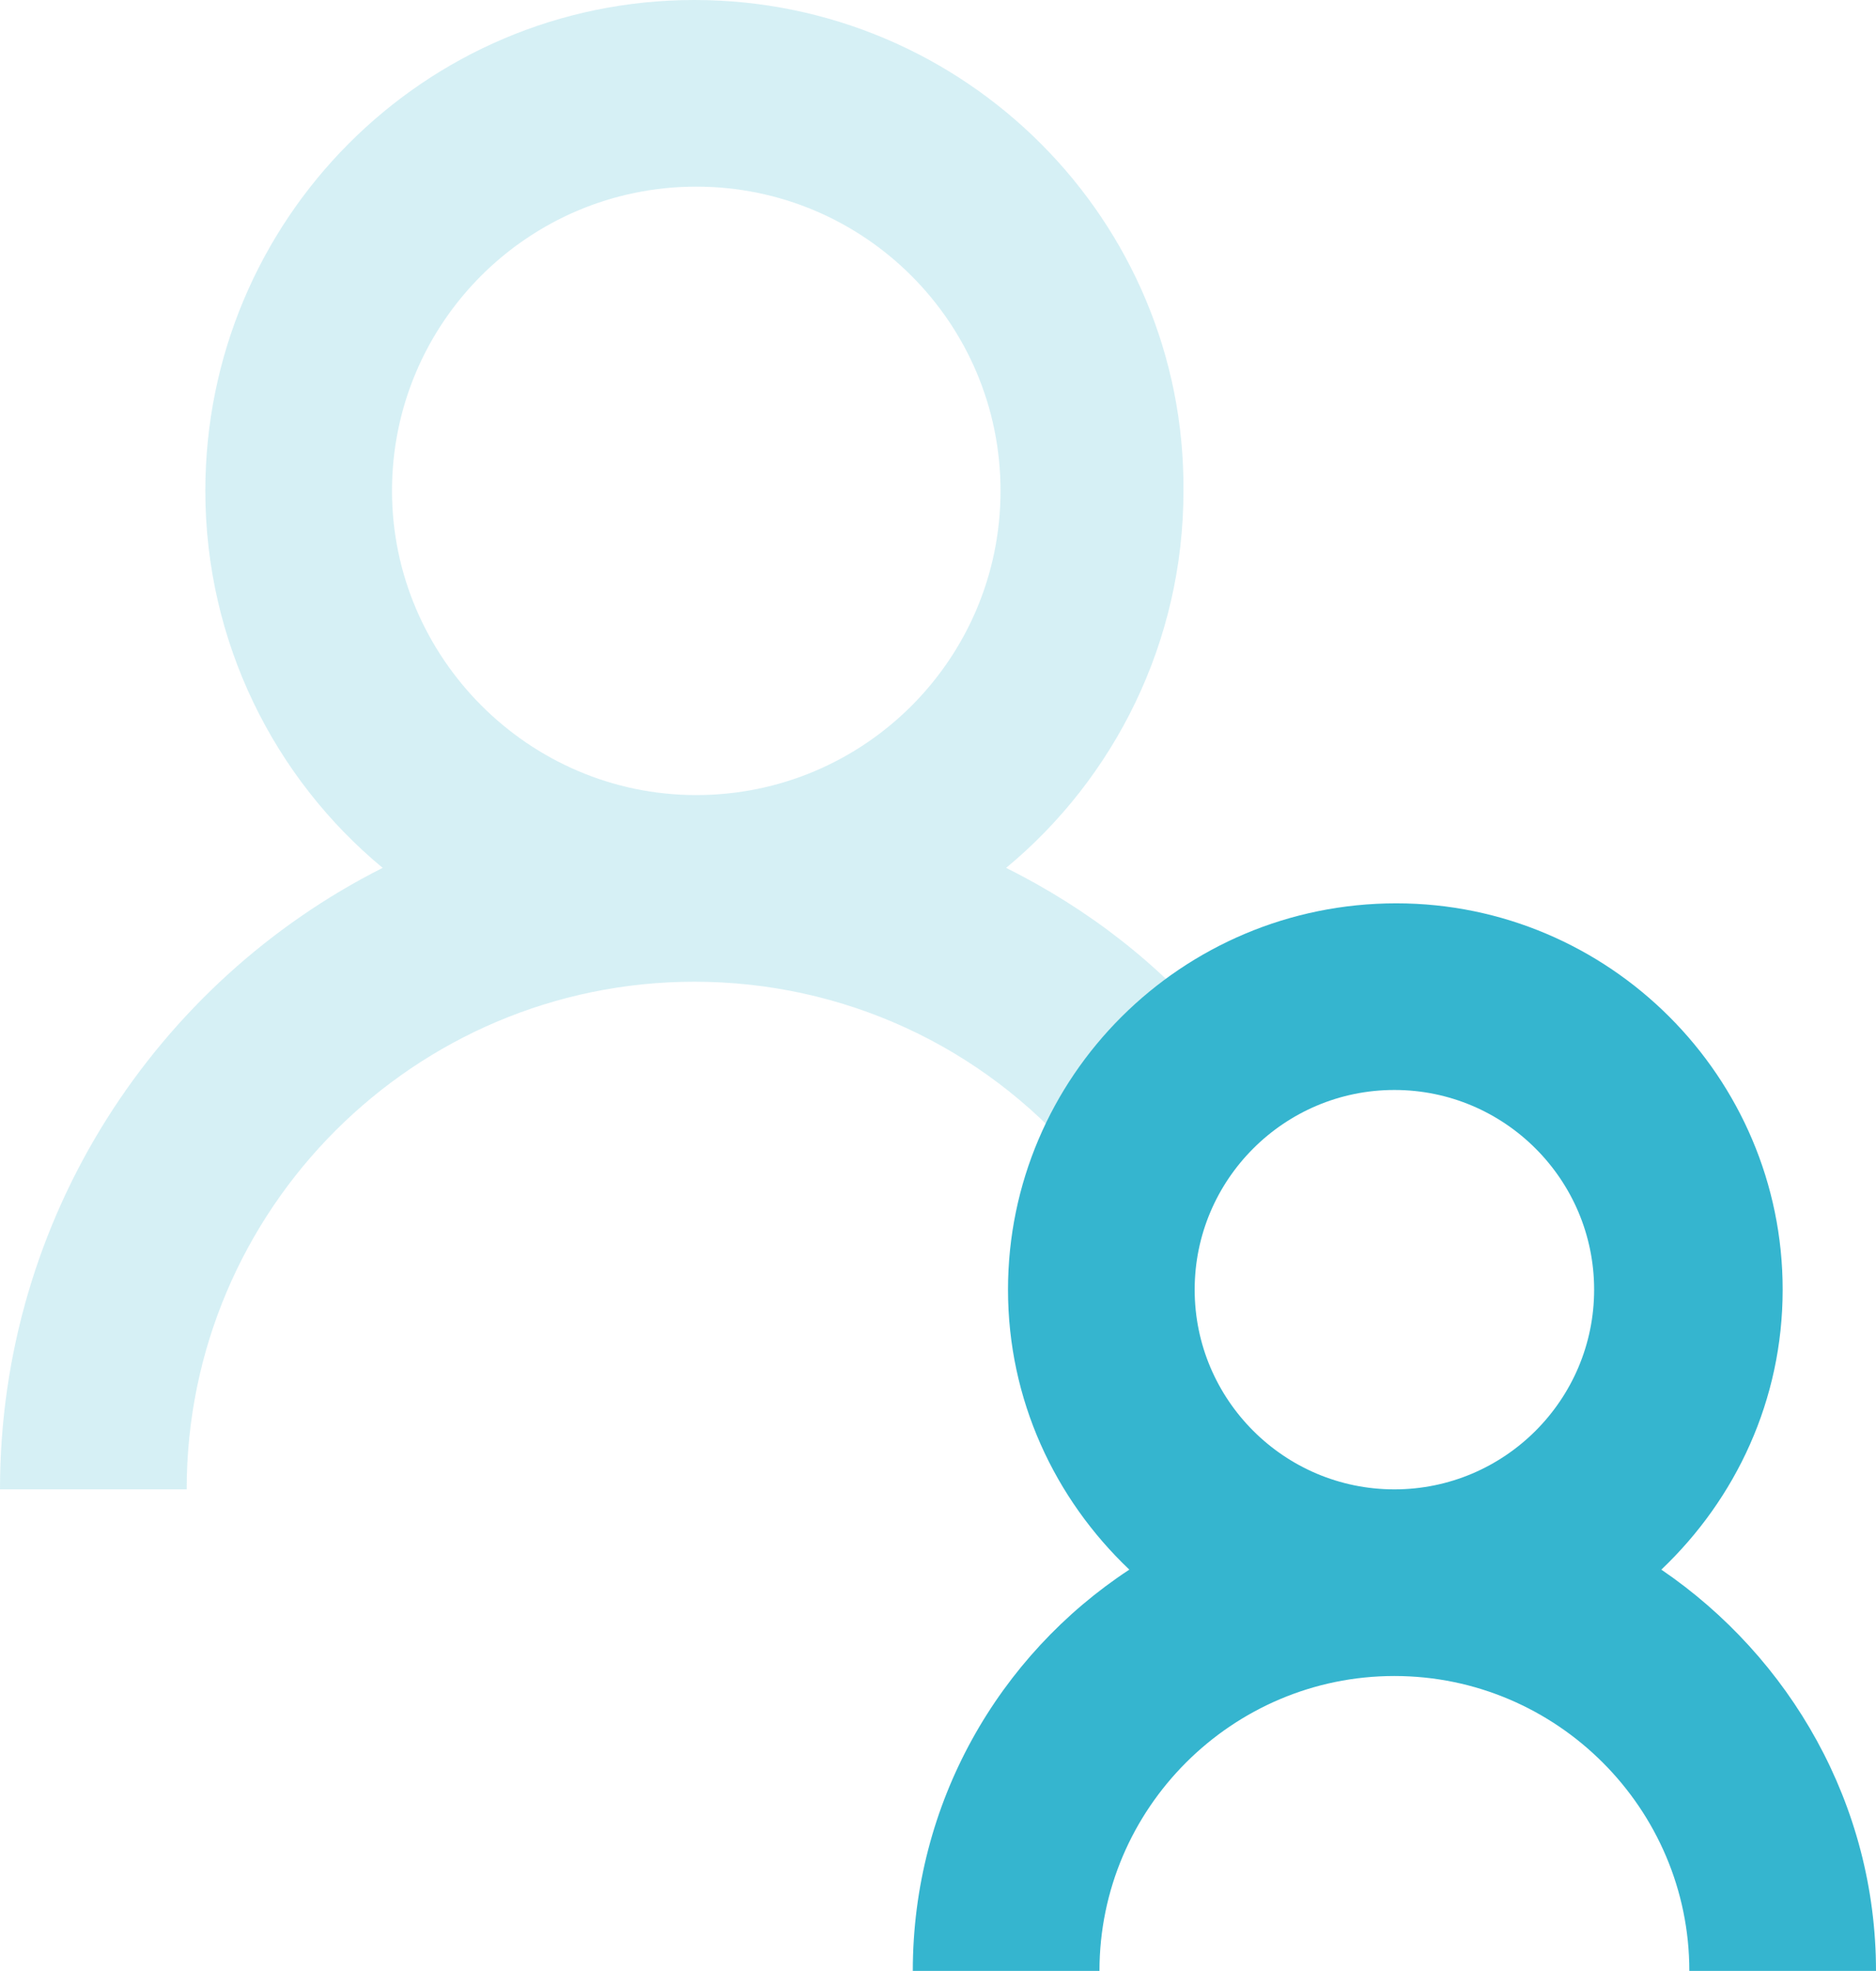 <?xml version="1.0" encoding="utf-8"?>
<!-- Generator: Adobe Illustrator 23.0.0, SVG Export Plug-In . SVG Version: 6.00 Build 0)  -->
<svg version="1.1" id="Ebene_1" xmlns="http://www.w3.org/2000/svg" xmlns:xlink="http://www.w3.org/1999/xlink" x="0px" y="0px"
	 viewBox="0 0 100.5 105.6" style="enable-background:new 0 0 100.5 105.6;" xml:space="preserve">
<style type="text/css">
	.st0{opacity:0.2;fill:#35B5CF;}
	.st1{fill:#35B5CF;}
</style>
<path class="st0" d="M53.9,46.5c5.8-4.8,9.5-12.1,9.5-20.2C63.5,11.8,51.7,0,37.2,0S11,11.8,11,26.3c0,8.1,3.7,15.4,9.5,20.2
	C8.4,52.6,0,65.2,0,79.8h10c0-15,12.2-27.2,27.2-27.2c7.9,0,15.4,3.4,20.6,9.5l7.6-6.5C62.2,51.7,58.3,48.7,53.9,46.5z M21,26.3
	c0-9,7.3-16.3,16.3-16.3s16.3,7.3,16.3,16.3s-7.3,16.3-16.3,16.3S21,35.2,21,26.3z"/>
<path class="st1" d="M89,84.1c4-3.8,6.5-9.1,6.5-15c0-11.4-9.3-20.7-20.7-20.7C63.3,48.4,54,57.7,54,69.1c0,5.9,2.5,11.2,6.5,15
	c-7,4.6-11.6,12.5-11.6,21.5h10c0-8.7,7.1-15.8,15.8-15.8c8.7,0,15.8,7.1,15.8,15.8h10C100.5,96.7,95.9,88.8,89,84.1z M64,69.1
	c0-5.9,4.8-10.7,10.7-10.7s10.7,4.8,10.7,10.7s-4.8,10.7-10.7,10.7S64,75,64,69.1z"/>
</svg>
